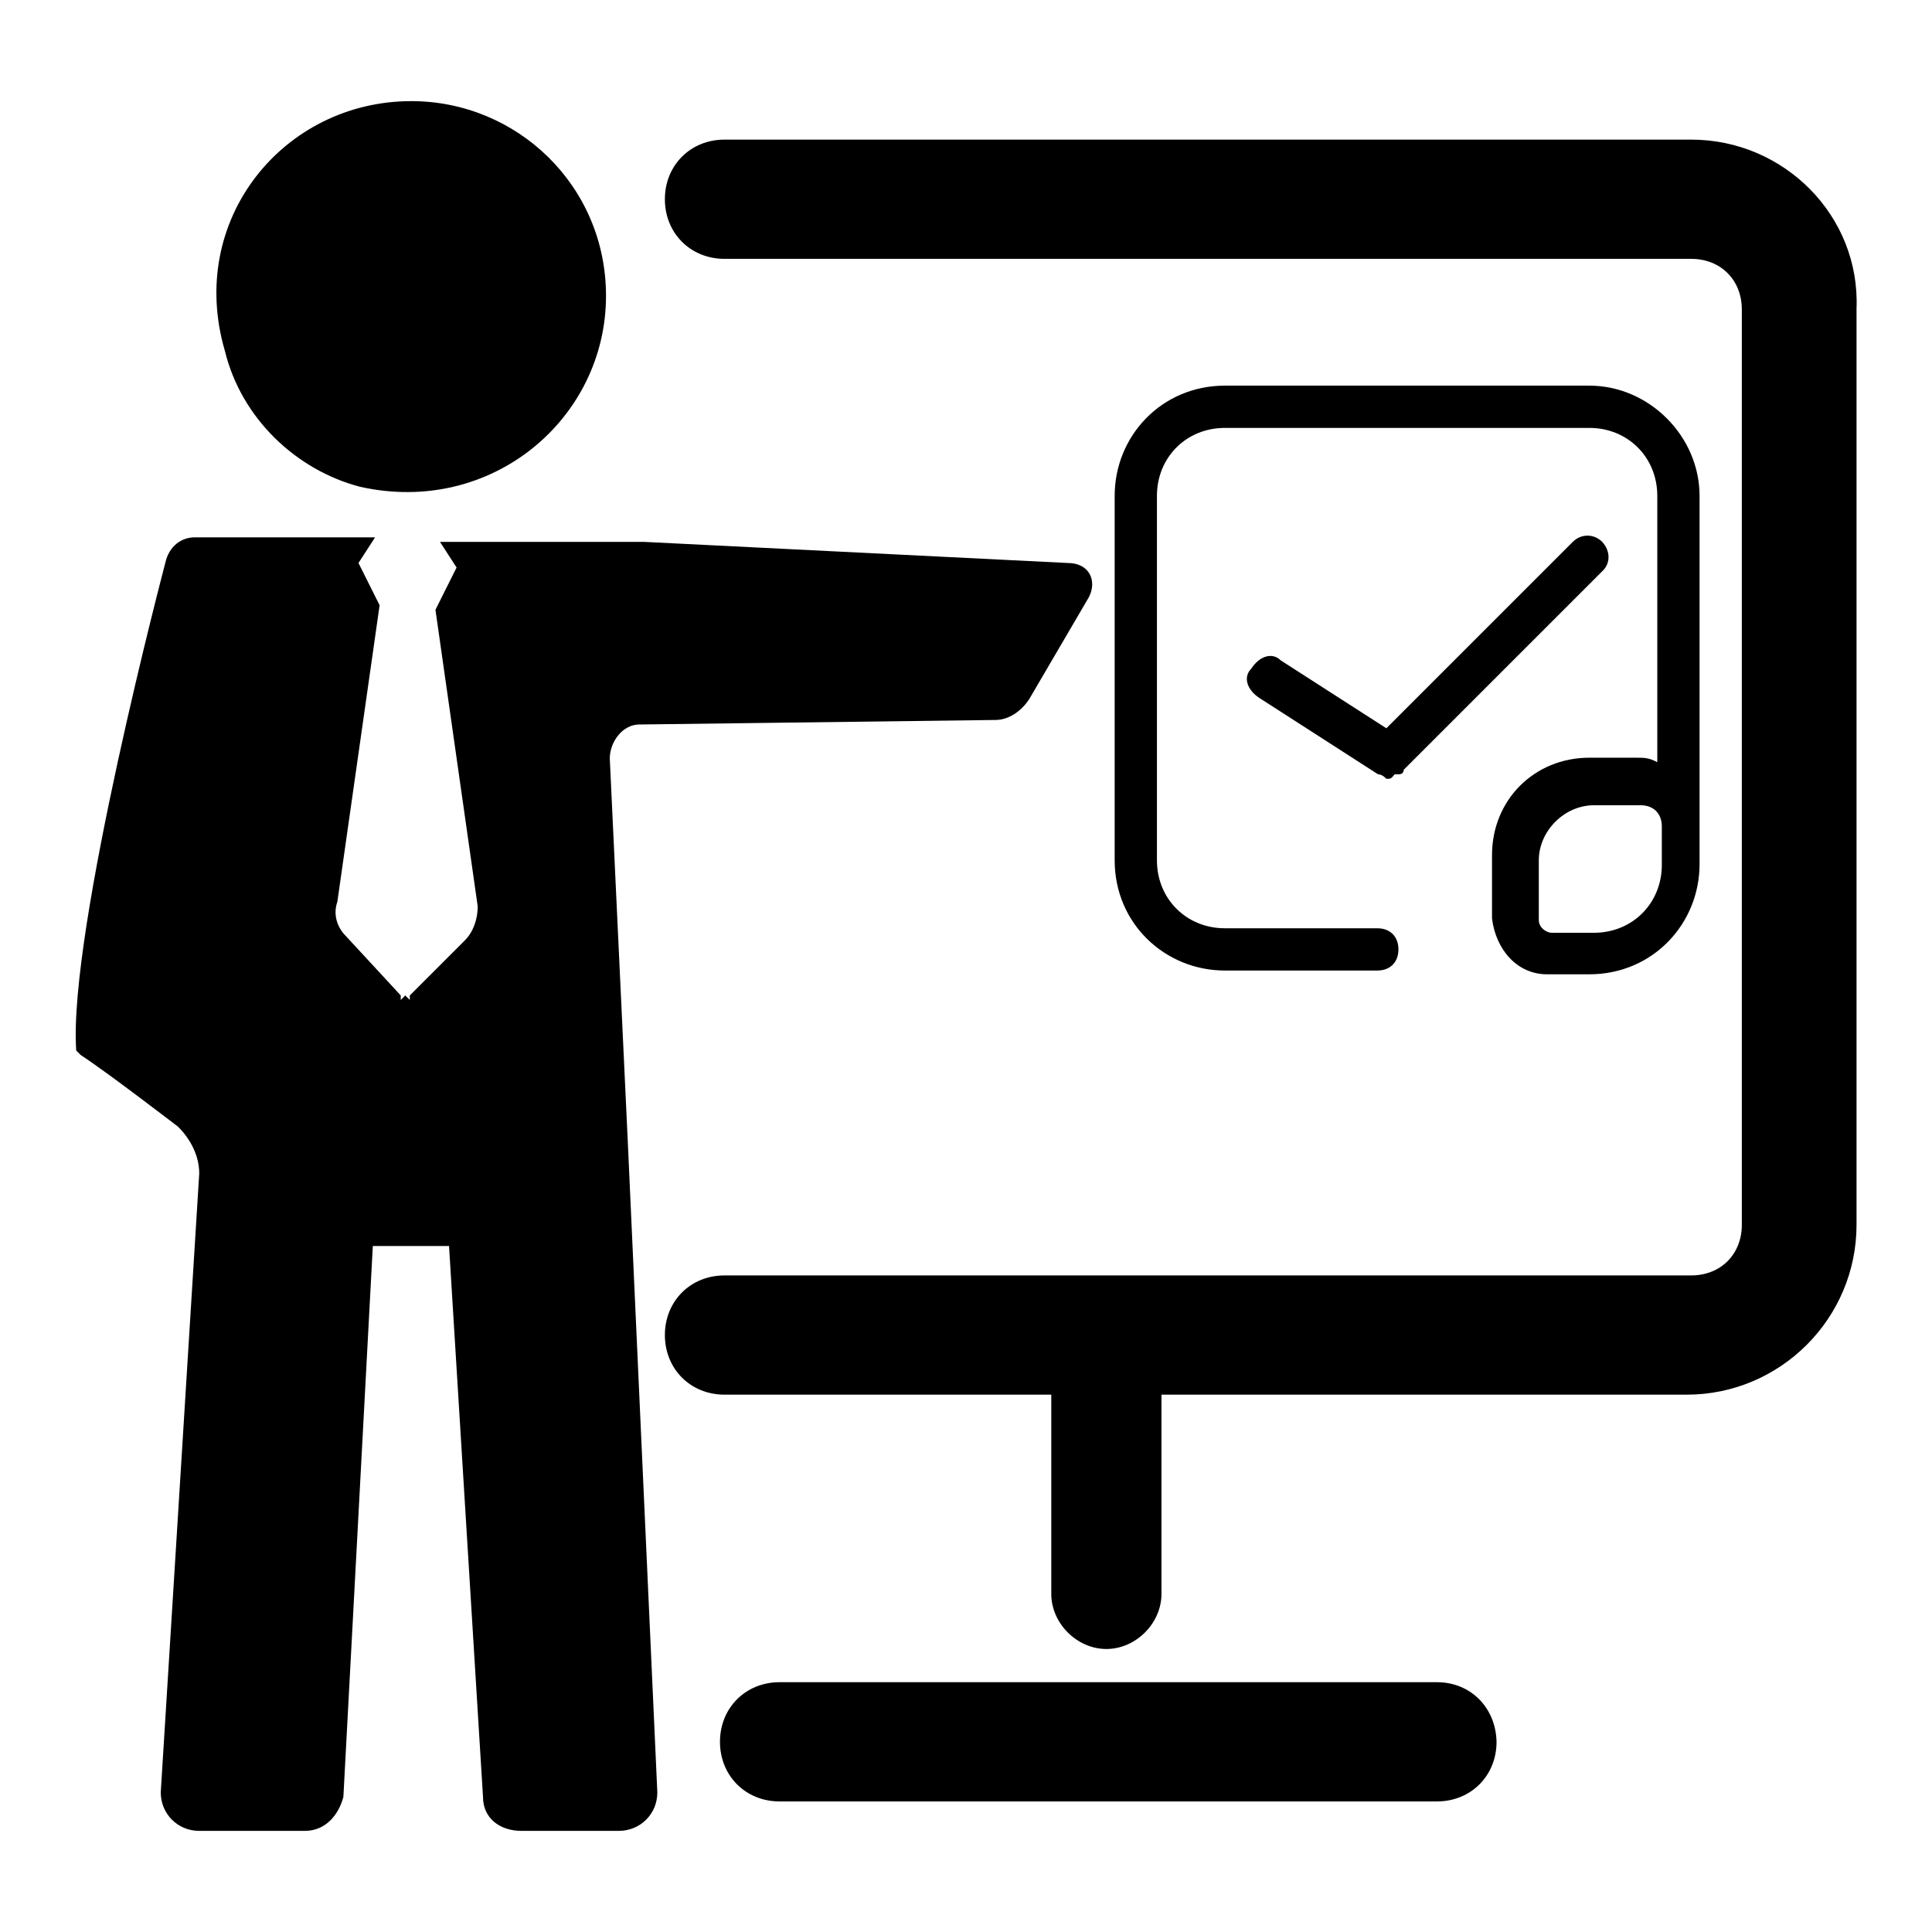 <?xml version="1.0" encoding="utf-8"?>
<!-- Svg Vector Icons : http://www.onlinewebfonts.com/icon -->
<!DOCTYPE svg PUBLIC "-//W3C//DTD SVG 1.1//EN" "http://www.w3.org/Graphics/SVG/1.1/DTD/svg11.dtd">
<svg version="1.1" xmlns="http://www.w3.org/2000/svg" xmlns:xlink="http://www.w3.org/1999/xlink" x="0px" y="0px" viewBox="0 0 256 256" enable-background="new 0 0 256 256" xml:space="preserve">
<g> <path fill="#000000" d="M47.7,64.5c17.4,3.9,32.6-9,32.6-25.3c0-14.6-11.8-25.8-25.8-25.8c-16.9,0-29.8,15.7-24.7,33.1 C32,55.5,39.3,62.3,47.7,64.5z M80.8,100.5c0-2.2,1.7-4.5,3.9-4.5l47.2-0.6c1.7,0,3.4-1.1,4.5-2.8l7.9-13.5c1.1-2.2,0-4.5-2.8-4.5 l-56.2-2.8h-27l2.2,3.4l-2.8,5.6l5.6,39.3c0,1.7-0.6,3.4-1.7,4.5l-7.3,7.3v0.6l-0.6-0.6l-0.6,0.6v-0.6l-7.3-7.9 c-1.1-1.1-1.7-2.8-1.1-4.5l5.6-39.3l-2.8-5.6l2.2-3.4H25.8c-1.7,0-3.4,1.1-3.9,3.4c0,0-12.9,48.9-11.8,64.6l0.6,0.6 c3.4,2.2,12.9,9.5,12.9,9.5c1.7,1.7,2.8,3.9,2.8,6.2l-5.1,82c0,2.8,2.2,5.1,5.1,5.1h14c2.8,0,4.5-2.2,5.1-4.5l3.9-73h10.1l4.5,73 c0,2.8,2.2,4.5,5.1,4.5H82c2.8,0,5.1-2.2,5.1-5.1l-3.9-85.9L80.8,100.5L80.8,100.5z"/> <path fill="#000000" d="M224.1,18.5H96c-4.5,0-7.9,3.4-7.9,7.9s3.4,7.9,7.9,7.9h128.1c3.9,0,6.7,2.8,6.7,6.7v121.3 c0,3.9-2.8,6.7-6.7,6.7H96c-4.5,0-7.9,3.4-7.9,7.9c0,4.5,3.4,7.9,7.9,7.9h43.3v26.4c0,3.9,3.4,7.3,7.3,7.3c3.9,0,7.3-3.4,7.3-7.3 v-26.4h69.6c12.4,0,22.5-10.1,22.5-22.5V40.9C246.5,28.6,236.4,18.5,224.1,18.5L224.1,18.5z M190.4,222.9h-87.1 c-4.5,0-7.9,3.4-7.9,7.9c0,4.5,3.4,7.9,7.9,7.9h87.1c4.5,0,7.9-3.4,7.9-7.9C198.2,226.3,194.9,222.9,190.4,222.9z"/> <path fill="#000000" d="M205,129.1h5.6c8.4,0,14.6-6.7,14.6-14.6V65.7c0-7.9-6.7-14.6-14.6-14.6h-48.3c-8.4,0-14.6,6.7-14.6,14.6 V114c0,8.4,6.7,14.6,14.6,14.6h20.2c1.7,0,2.8-1.1,2.8-2.8s-1.1-2.8-2.8-2.8h-20.2c-5.1,0-9-3.9-9-9V65.7c0-5.1,3.9-9,9-9h48.3 c5.1,0,9,3.9,9,9V101c-1.1-0.6-1.7-0.6-2.8-0.6h-6.2c-7.3,0-12.9,5.6-12.9,12.9v8.4C198.2,125.8,201,129.1,205,129.1L205,129.1z  M203.9,114c0-3.9,3.4-7.3,7.3-7.3h6.2c1.7,0,2.8,1.1,2.8,2.8v5.1c0,5.1-3.9,9-9,9h-5.6c-0.6,0-1.7-0.6-1.7-1.7V114z"/> <path fill="#000000" d="M212.3,71.8c-1.1-1.1-2.8-1.1-3.9,0l-24.7,24.7l-14-9c-1.1-1.1-2.8-0.6-3.9,1.1c-1.1,1.1-0.6,2.8,1.1,3.9 l15.7,10.1c0.6,0,1.1,0.6,1.1,0.6c0.6,0,0.6,0,1.1-0.6h0.6c0,0,0.6,0,0.6-0.6l26.4-26.4C213.4,74.6,213.4,73,212.3,71.8z"/></g>
</svg>